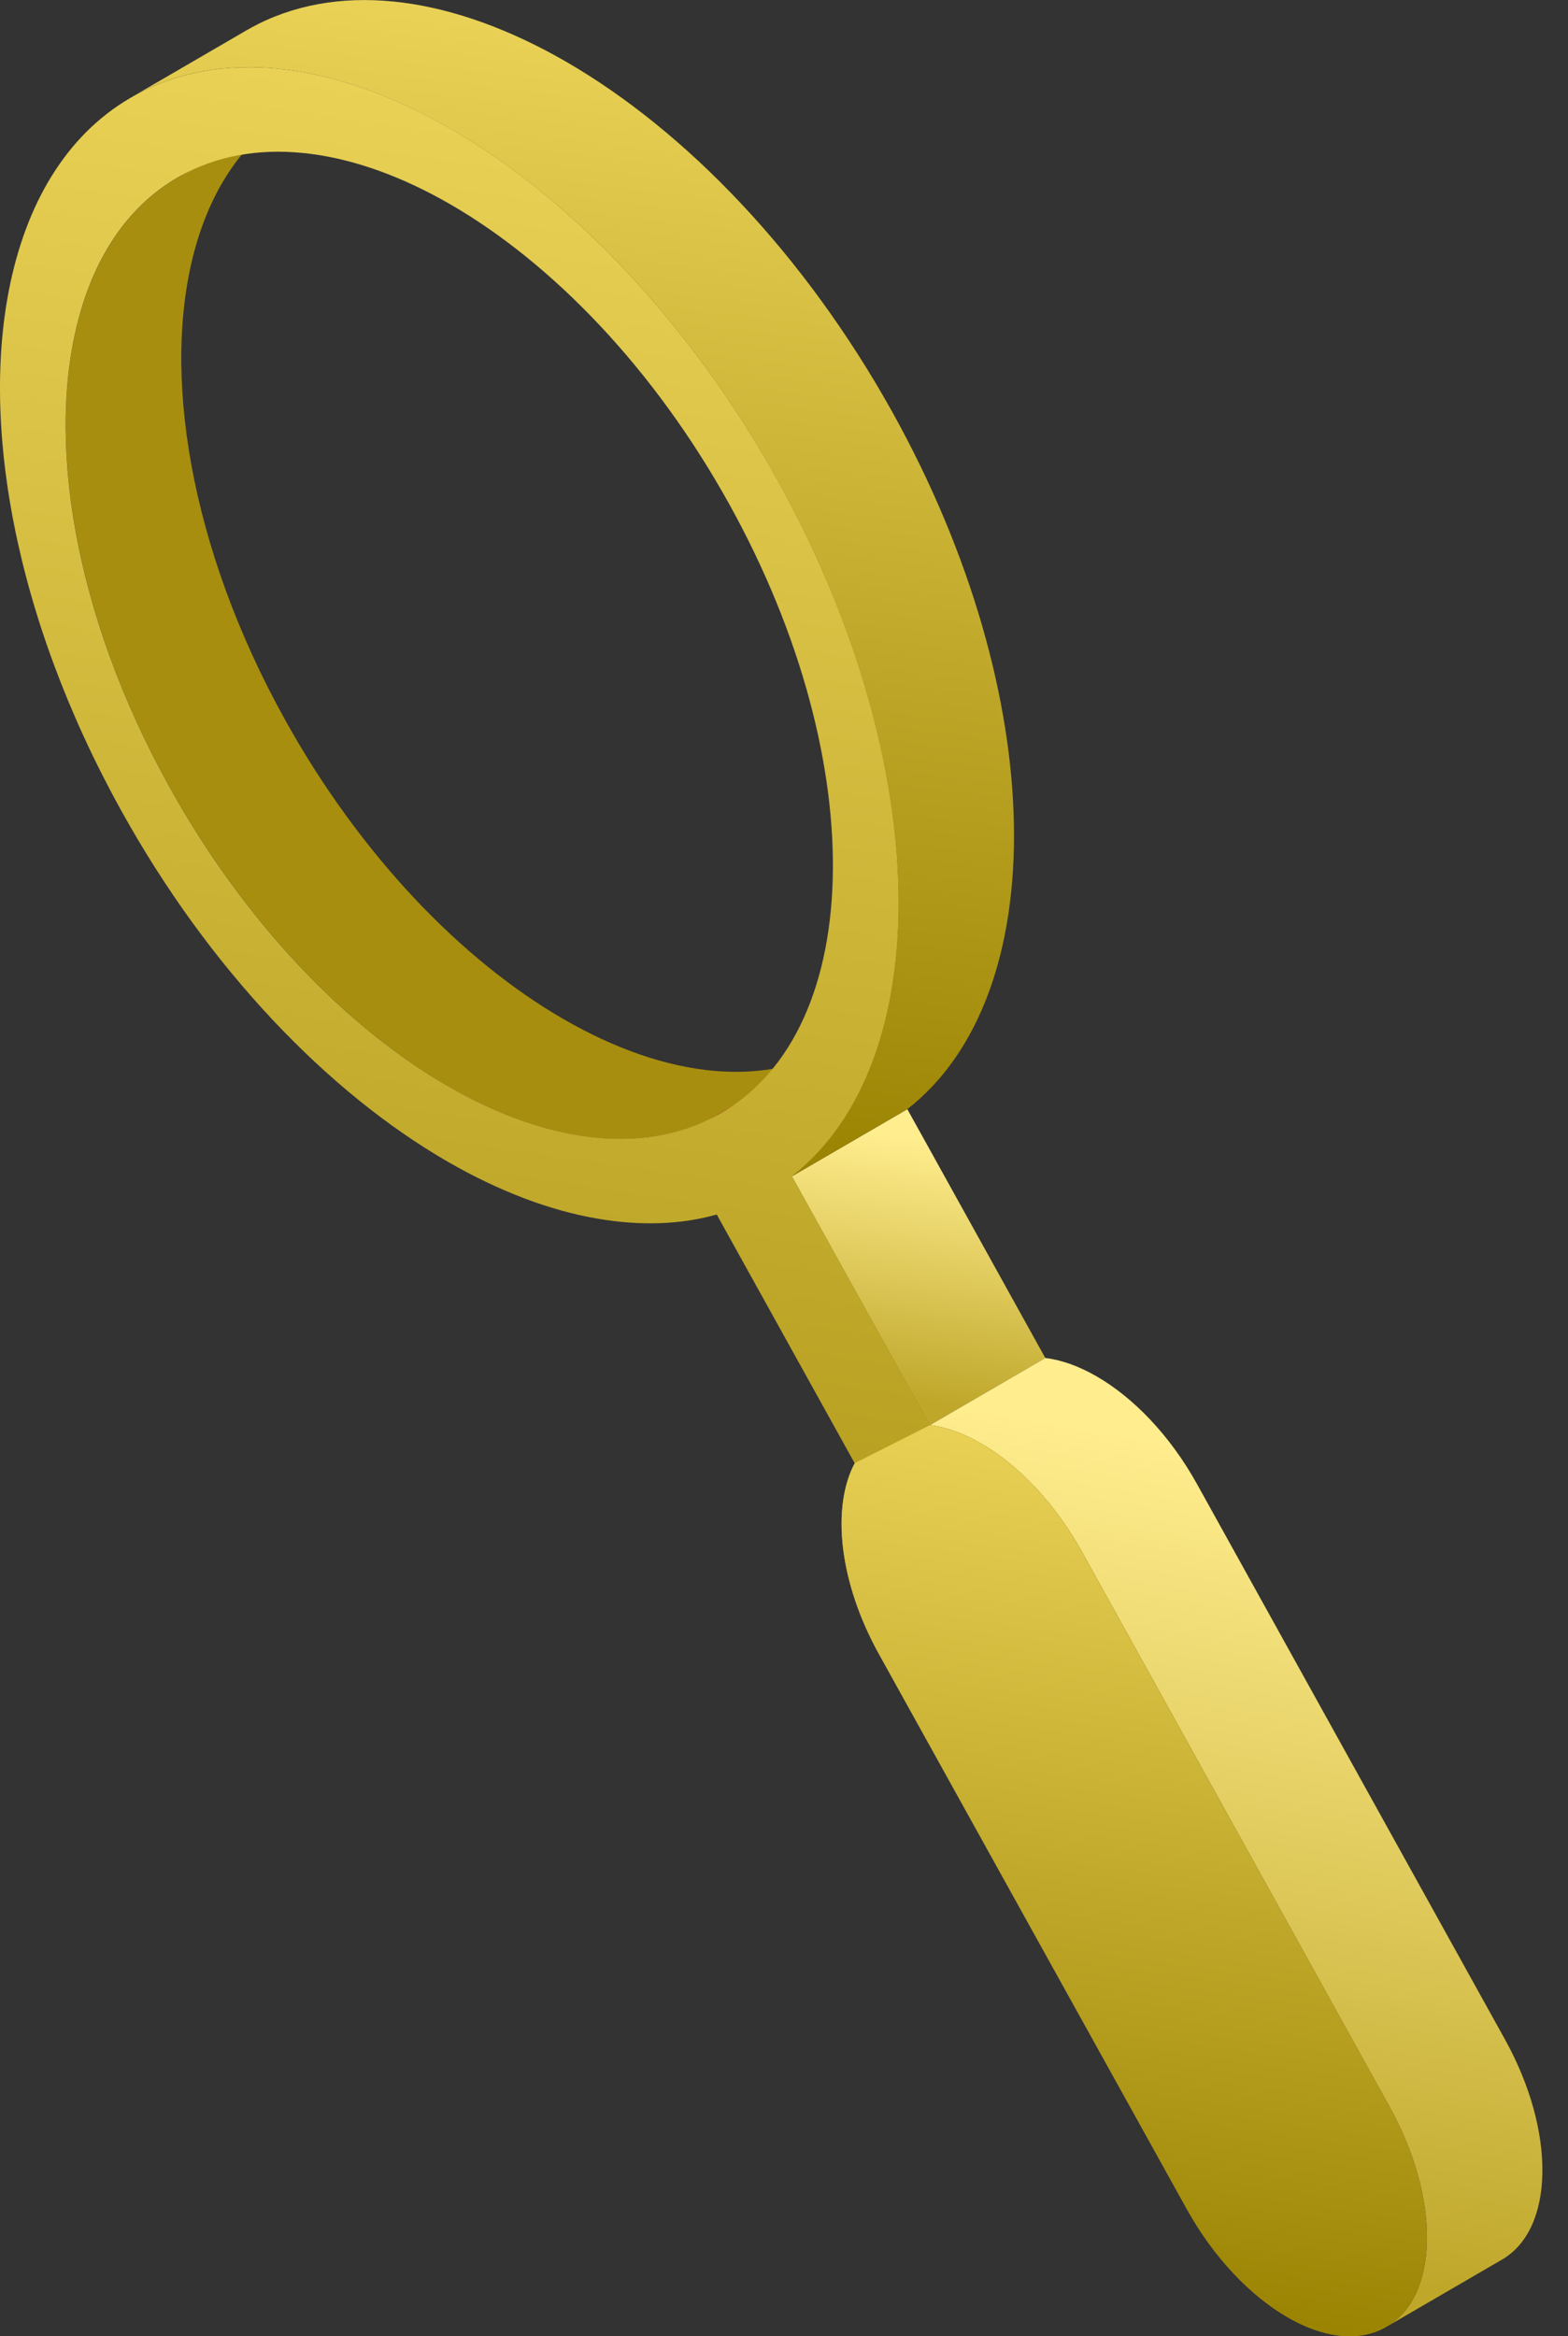 <svg xmlns="http://www.w3.org/2000/svg" fill="none" viewBox="0 0 47 70" height="70" width="47">
<rect x="0" y="0" width="47" height="70" fill="#333333" stroke="none"/>
<path fill="#A78E0F" d="M5.319 5.327L8.78 3.315C7.353 4.145 6.381 5.572 5.865 7.382C4.812 11.092 5.685 16.415 8.539 21.557C10.796 25.624 13.841 28.776 16.897 30.539C18.432 31.424 19.971 31.962 21.412 32.086C22.628 32.194 23.776 32.005 24.795 31.493L21.334 33.505C20.315 34.017 19.167 34.202 17.951 34.099C16.51 33.974 14.971 33.436 13.436 32.551C10.38 30.788 7.336 27.632 5.078 23.569C2.224 18.427 1.347 13.105 2.4 9.394C2.916 7.584 3.887 6.157 5.315 5.327H5.319Z"></path>
<path fill="#E84942" d="M25.078 31.338L21.617 33.35C21.523 33.406 21.428 33.458 21.329 33.505L24.79 31.493C24.889 31.442 24.984 31.39 25.078 31.338Z"></path>
<path fill="url(#paint0_linear_6272_9832)" d="M23.736 35.246L27.197 33.234L31.333 40.69L27.872 42.702L23.736 35.246Z"></path>
<path fill="url(#paint1_linear_6272_9832)" d="M45.106 61.098L35.888 44.481C35.075 43.011 33.975 41.876 32.87 41.239C32.35 40.939 31.829 40.749 31.335 40.689L27.874 42.701C28.369 42.761 28.889 42.951 29.409 43.252C30.514 43.888 31.614 45.027 32.427 46.493L41.645 63.111C43.184 65.879 43.137 68.799 41.563 69.714L45.024 67.702C46.598 66.787 46.645 63.867 45.106 61.098Z"></path>
<path fill="url(#paint2_linear_6272_9832)" d="M41.644 63.111C43.217 65.944 43.131 68.932 41.45 69.775C40.642 70.183 39.614 70.024 38.591 69.431C37.486 68.79 36.381 67.651 35.569 66.181L26.346 49.564C25.151 47.405 24.919 45.165 25.62 43.845L21.484 36.39C20.383 36.7 19.188 36.73 17.941 36.519C16.475 36.274 14.944 35.685 13.414 34.804C9.841 32.74 6.277 29.055 3.641 24.3C0.425 18.509 -0.645 12.533 0.369 8.221C0.958 5.706 2.257 3.749 4.26 2.743C6.87 1.428 10.198 1.948 13.513 3.861C17.094 5.929 20.658 9.622 23.302 14.377C28.032 22.899 28.118 31.833 23.741 35.247L27.877 42.702C28.371 42.762 28.892 42.951 29.412 43.252C30.517 43.888 31.617 45.028 32.43 46.494L41.648 63.111H41.644ZM21.329 33.505C25.964 31.166 26.2 22.929 21.858 15.104C19.605 11.041 16.557 7.89 13.5 6.123C10.671 4.489 7.829 4.046 5.602 5.168C4.015 5.968 2.945 7.464 2.399 9.39C1.345 13.101 2.218 18.423 5.073 23.565C7.33 27.632 10.374 30.784 13.431 32.547C14.966 33.432 16.505 33.97 17.945 34.094C19.162 34.202 20.31 34.013 21.329 33.501"></path>
<path fill="url(#paint3_linear_6272_9832)" d="M41.643 63.111L32.425 46.494C31.612 45.023 30.512 43.888 29.407 43.252C28.887 42.951 28.366 42.762 27.872 42.702L25.619 43.841C24.918 45.161 25.146 47.401 26.346 49.559L35.568 66.176C36.385 67.647 37.485 68.79 38.59 69.427C39.613 70.02 40.641 70.179 41.449 69.771C43.13 68.928 43.212 65.94 41.643 63.106V63.111Z"></path>
<path fill="url(#paint4_linear_6272_9832)" d="M3.915 2.928L7.376 0.916C7.488 0.851 7.6 0.791 7.716 0.731C10.325 -0.585 13.653 -0.065 16.968 1.849C20.549 3.917 24.113 7.61 26.758 12.365C31.487 20.886 31.573 29.82 27.196 33.234L23.735 35.246C28.108 31.833 28.026 22.898 23.297 14.377C20.657 9.618 17.088 5.925 13.507 3.861C10.192 1.948 6.869 1.427 4.255 2.743C4.139 2.803 4.027 2.863 3.915 2.928Z"></path>
<defs>
<linearGradient gradientUnits="userSpaceOnUse" y2="42.382" x2="30.305" y1="34.714" x1="31.378" id="paint0_linear_6272_9832">
<stop stop-color="#FFED8E"></stop>
<stop stop-color="#BFA72A" offset="1"></stop>
</linearGradient>
<linearGradient gradientUnits="userSpaceOnUse" y2="68.461" x2="42.217" y1="45.226" x1="46.341" id="paint1_linear_6272_9832">
<stop stop-color="#FFED8E"></stop>
<stop stop-color="#BFA72A" offset="1"></stop>
</linearGradient>
<linearGradient gradientUnits="userSpaceOnUse" y2="68.403" x2="13.068" y1="-4.803" x1="23.62" id="paint2_linear_6272_9832">
<stop stop-color="#F3DC61"></stop>
<stop stop-color="#998100" offset="1"></stop>
</linearGradient>
<linearGradient gradientUnits="userSpaceOnUse" y2="69.381" x2="30.762" y1="39.965" x1="34.913" id="paint3_linear_6272_9832">
<stop stop-color="#F3DC61"></stop>
<stop stop-color="#998100" offset="1"></stop>
</linearGradient>
<linearGradient gradientUnits="userSpaceOnUse" y2="34.65" x2="13.93" y1="-3.532" x1="18.539" id="paint4_linear_6272_9832">
<stop stop-color="#F3DC61"></stop>
<stop stop-color="#998100" offset="1"></stop>
</linearGradient>
</defs>
</svg>
